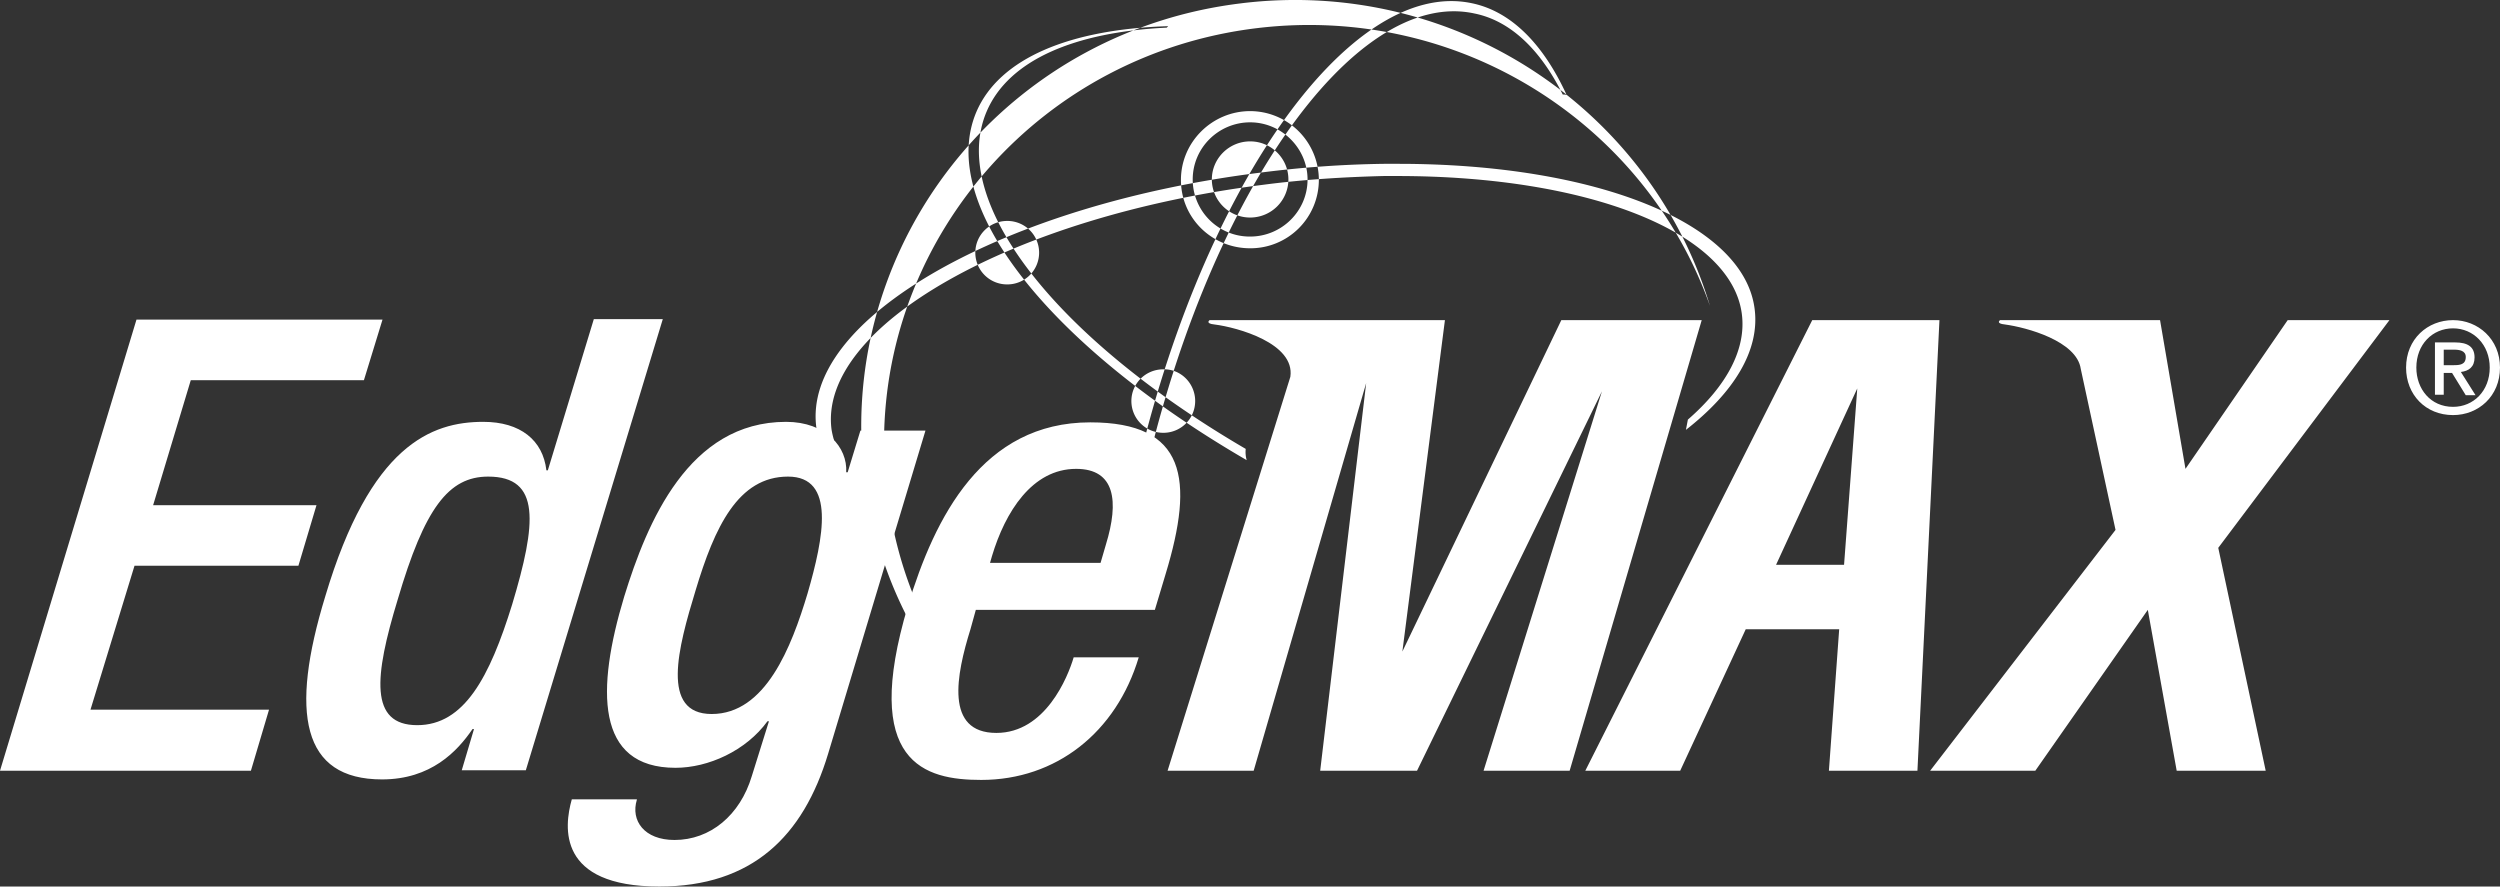 <svg width="141" height="50" viewBox="0 0 141 50" xmlns="http://www.w3.org/2000/svg"><rect x="0" y="0" width="141" height="50" fill="#333333" stroke="none"/><title>EdgeMAX</title><g fill="#FFF" fill-rule="evenodd"><path d="M98.96 17.417c-.608-4.818-8.884-8.177-20.094-8.177h-.802a60.69 60.69 0 0 0-6.975.496c-7.058.88-13.535 2.863-18.268 5.56-4.76 2.726-7.168 5.837-6.78 8.81.055.469.193.91.387 1.35.138.11.277.248.387.385l.222-1.018a4.773 4.773 0 0 1-.139-.606c-.747-5.81 10.186-12.004 24.33-13.793 2.297-.303 4.594-.44 6.808-.496h.775c10.85 0 18.849 3.194 19.43 7.792.249 1.954-.83 4.02-3.045 5.946l-.11.578c2.712-2.12 4.179-4.487 3.874-6.827zM70.037.183C57.361 1.697 48.172 12.516 48.587 24.85h1.273c.055-11.7 8.94-21.804 21.035-23.263C82.326.21 92.815 6.983 96.442 17.252 93.12 6.157 82.077-1.277 70.037.182zM49.86 31.733A23.015 23.015 0 0 0 51.825 36a4.99 4.99 0 0 1 .332-.964 22.789 22.789 0 0 1-1.827-5.478l-.47 2.175zM70.508 6.267c-2.132 0-3.903 1.734-3.903 3.882 0 2.147 1.744 3.854 3.903 3.854a3.858 3.858 0 0 0 3.875-3.854 3.882 3.882 0 0 0-3.875-3.882zm3.238 3.854c0 1.79-1.467 3.221-3.238 3.221a3.216 3.216 0 0 1-3.239-3.22c0-1.79 1.467-3.222 3.239-3.222 1.771 0 3.238 1.46 3.238 3.221zm-15.14 4.13a1.79 1.79 0 0 1-1.799 1.79 1.79 1.79 0 0 1-1.799-1.79c0-.991.803-1.79 1.8-1.79a1.79 1.79 0 0 1 1.798 1.79zm8.802 8.37a1.79 1.79 0 0 1-1.8 1.789 1.79 1.79 0 0 1-1.798-1.79c0-.991.802-1.79 1.799-1.79.996-.027 1.799.799 1.799 1.79zm5.258-12.5a2.156 2.156 0 0 1-2.158 2.148 2.156 2.156 0 0 1-2.16-2.148c0-1.184.97-2.147 2.16-2.147 1.19 0 2.158.963 2.158 2.147zM55.645 6.294c1.245-2.918 4.982-4.487 10.157-4.735l.083-.082c-5.507.165-9.52 1.789-10.822 4.845-2.242 5.313 4.29 13.27 15.25 19.63a1.667 1.667 0 0 1-.054-.634c-10.573-6.167-16.8-13.875-14.614-19.024zm32.493-.963c.083 0 .139 0 .222.027-1.301-2.835-3.1-4.707-5.342-5.175-6.975-1.487-15.555 10.82-19.153 27.475l-.138.66c.166.221.276.441.387.69.083-.441.166-.882.277-1.322C67.906 11.36 76.32-.726 83.156.76c2.049.413 3.737 2.065 4.982 4.57z"/><path d="M100.17 31.855h3.835l.745-9.947-4.58 9.947zm2.042-13.8h7.173l-1.242 25.414h-4.993l.58-7.98h-5.27l-3.697 7.98h-5.352l12.8-25.414zm32.553 0l-9.655 12.843 2.675 12.57h-5.02l-1.628-9.072-6.345 9.073h-5.931l10.455-13.582-1.959-9.072c-.22-1.585-3.062-2.35-4.276-2.514-.552-.055-.276-.246-.276-.246h9.022l1.434 8.389 5.766-8.39h5.738zm-42.788 0h4l-7.449 25.414h-4.855l6.676-21.397-10.428 21.397h-5.462l2.593-21.862-6.345 21.862h-4.855l6.924-22.217c.276-1.886-2.98-2.787-4.276-2.951-.552-.055-.276-.246-.276-.246h13.27l-2.4 18.691 8.965-18.691h3.918zm46.375 5.356c-1.545 0-2.649-1.148-2.649-2.678 0-1.613 1.214-2.678 2.649-2.678 1.407 0 2.648 1.065 2.648 2.678 0 1.612-1.214 2.678-2.648 2.678zm0-4.892c-1.16 0-2.07.902-2.07 2.214 0 1.202.8 2.213 2.07 2.213 1.158 0 2.069-.902 2.069-2.213 0-1.285-.91-2.214-2.07-2.214zm-.525 3.744h-.496v-2.951h1.13c.718 0 1.104.246 1.104.847 0 .546-.33.765-.772.82l.828 1.311h-.552l-.773-1.257h-.469v1.23zm.552-1.667c.359 0 .69-.027.69-.465 0-.355-.359-.41-.662-.41h-.58v.875h.552zm-83.342 13.8l-.303 1.093c-.8 2.569-1.462 5.848 1.462 5.848 2.759 0 4.028-3.142 4.359-4.263h3.669c-1.27 4.236-4.662 6.914-8.883 6.914-3.173 0-6.787-.93-4.138-9.81 1.517-5.029 4.22-10.357 10.29-10.357 5.407 0 5.876 3.197 4.248 8.553l-.607 2.022H55.037zm7.035-2.65l.303-1.039c.745-2.432.525-4.263-1.682-4.263-2.483 0-4 2.432-4.745 4.919l-.11.382h6.234zM35.919 45.107c-.359 1.175.414 2.268 2.124 2.268 2.014 0 3.697-1.393 4.36-3.607l.965-3.088h-.083c-1.214 1.667-3.338 2.624-5.187 2.624-4.524 0-4.469-4.427-2.896-9.647 1.296-4.208 3.641-9.865 9.131-9.865 2.262 0 3.476 1.449 3.393 2.843h.083l.718-2.35h3.669l-5.49 18.226C45.299 47.185 42.402 50 37.188 50c-5.766 0-5.38-3.361-4.938-4.919h3.669v.027zm4.22-4.837c3.036 0 4.498-3.77 5.408-6.804.91-3.142 1.6-6.586-1.103-6.586-2.814 0-4.139 2.842-5.214 6.422-.994 3.252-1.987 6.968.91 6.968zm-13.407.848h-.082c-.856 1.257-2.345 2.841-5.104 2.841-4.524 0-5.214-3.743-3.2-10.329 2.538-8.526 5.986-9.838 8.91-9.838 2.097 0 3.366 1.039 3.56 2.733h.082L33.491 18h3.89l-7.724 25.442h-3.614l.69-2.323zm.8-14.238c-2.234 0-3.586 1.776-5.103 6.941-1.325 4.345-1.6 7.078 1.103 7.078 2.649 0 4.083-2.705 5.352-6.804 1.38-4.591 1.628-7.215-1.352-7.215zM7.697 18.027h13.876l-1.048 3.416H10.76l-2.124 7.05h9.214l-1.02 3.416H7.586l-2.483 8.117h10.07l-1.022 3.443H0l7.697-25.442z"/></g></svg>